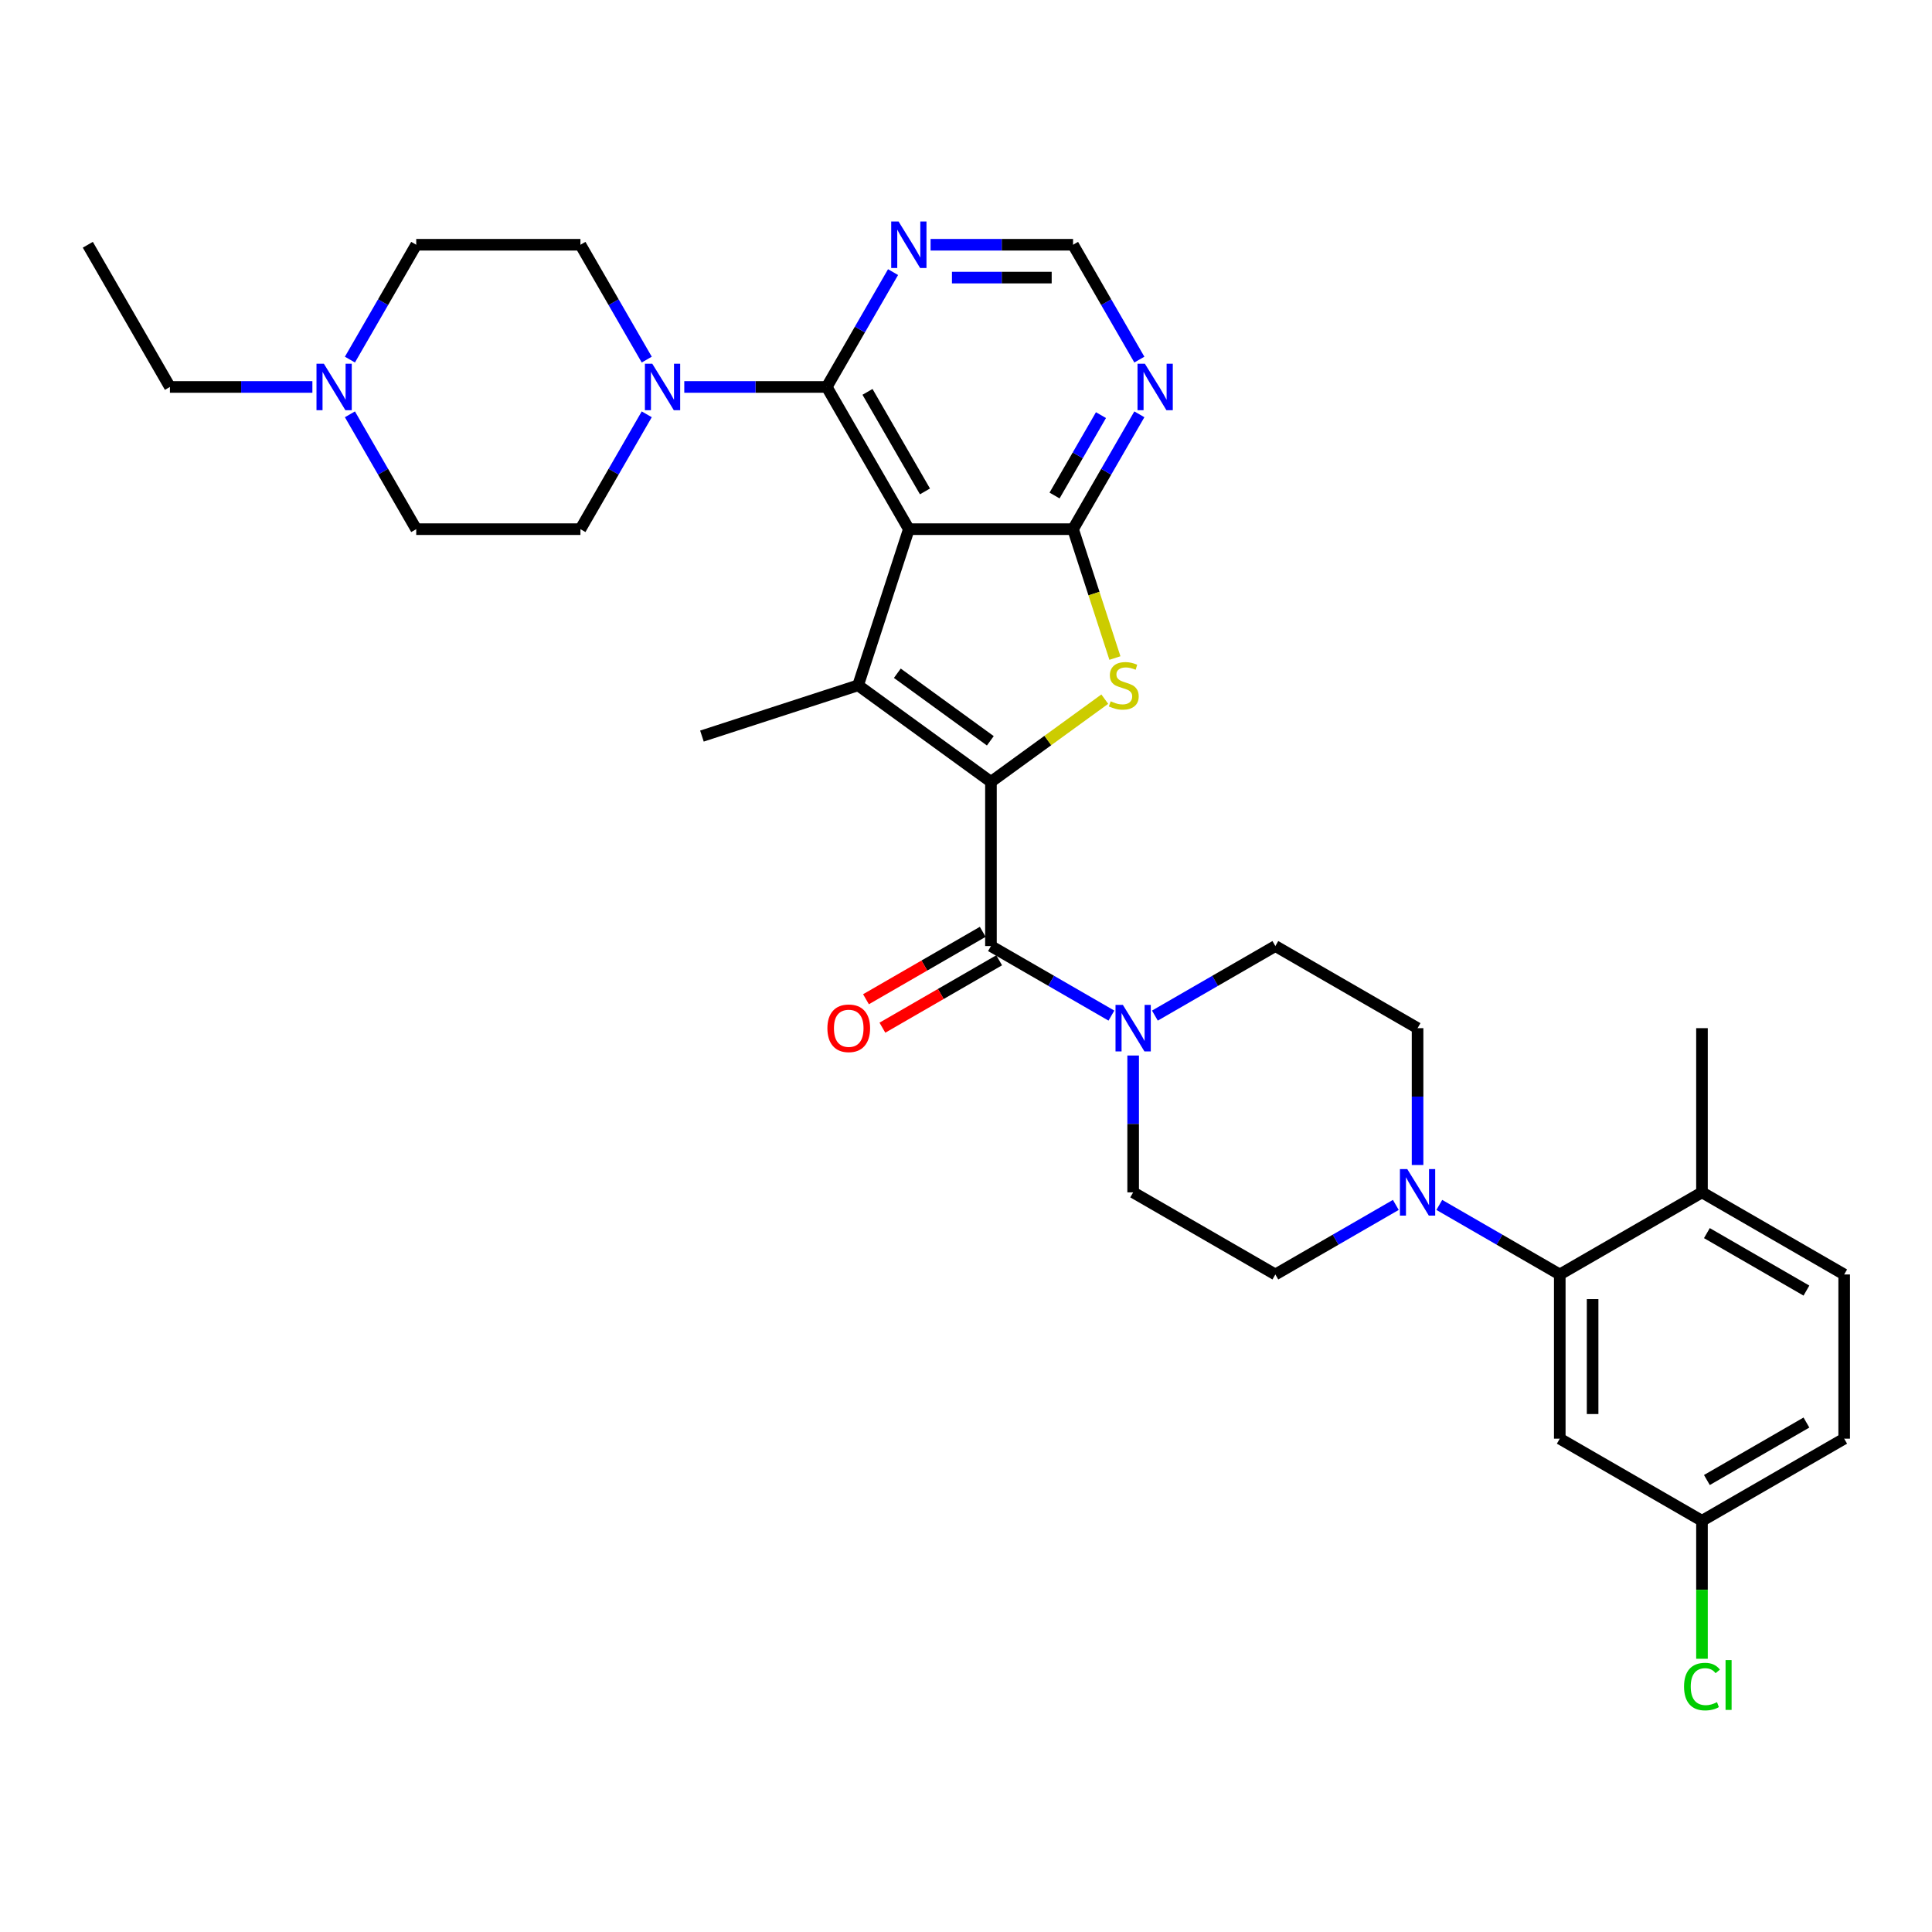 <?xml version='1.0' encoding='iso-8859-1'?>
<svg version='1.1' baseProfile='full'
              xmlns='http://www.w3.org/2000/svg'
                      xmlns:rdkit='http://www.rdkit.org/xml'
                      xmlns:xlink='http://www.w3.org/1999/xlink'
                  xml:space='preserve'
width='1000px' height='1000px' viewBox='0 0 1000 1000'>
<!-- END OF HEADER -->
<rect style='opacity:1.0;fill:#FFFFFF;stroke:none' width='1000' height='1000' x='0' y='0'> </rect>
<path class='bond-1' d='M 512.912,404.685 L 444.152,354.728' style='fill:none;fill-rule:evenodd;stroke:#000000;stroke-width:6px;stroke-linecap:butt;stroke-linejoin:miter;stroke-opacity:1' />
<path class='bond-1' d='M 512.59,383.439 L 464.458,348.469' style='fill:none;fill-rule:evenodd;stroke:#000000;stroke-width:6px;stroke-linecap:butt;stroke-linejoin:miter;stroke-opacity:1' />
<path class='bond-3' d='M 512.912,404.685 L 542.371,383.282' style='fill:none;fill-rule:evenodd;stroke:#000000;stroke-width:6px;stroke-linecap:butt;stroke-linejoin:miter;stroke-opacity:1' />
<path class='bond-3' d='M 542.371,383.282 L 571.83,361.879' style='fill:none;fill-rule:evenodd;stroke:#CCCC00;stroke-width:6px;stroke-linecap:butt;stroke-linejoin:miter;stroke-opacity:1' />
<path class='bond-4' d='M 512.912,404.685 L 512.912,489.677' style='fill:none;fill-rule:evenodd;stroke:#000000;stroke-width:6px;stroke-linecap:butt;stroke-linejoin:miter;stroke-opacity:1' />
<path class='bond-0' d='M 470.416,273.895 L 444.152,354.728' style='fill:none;fill-rule:evenodd;stroke:#000000;stroke-width:6px;stroke-linecap:butt;stroke-linejoin:miter;stroke-opacity:1' />
<path class='bond-5' d='M 470.416,273.895 L 427.92,200.29' style='fill:none;fill-rule:evenodd;stroke:#000000;stroke-width:6px;stroke-linecap:butt;stroke-linejoin:miter;stroke-opacity:1' />
<path class='bond-5' d='M 478.763,254.355 L 449.016,202.831' style='fill:none;fill-rule:evenodd;stroke:#000000;stroke-width:6px;stroke-linecap:butt;stroke-linejoin:miter;stroke-opacity:1' />
<path class='bond-33' d='M 470.416,273.895 L 555.409,273.895' style='fill:none;fill-rule:evenodd;stroke:#000000;stroke-width:6px;stroke-linecap:butt;stroke-linejoin:miter;stroke-opacity:1' />
<path class='bond-27' d='M 444.152,354.728 L 363.32,380.992' style='fill:none;fill-rule:evenodd;stroke:#000000;stroke-width:6px;stroke-linecap:butt;stroke-linejoin:miter;stroke-opacity:1' />
<path class='bond-2' d='M 555.409,273.895 L 566.246,307.249' style='fill:none;fill-rule:evenodd;stroke:#000000;stroke-width:6px;stroke-linecap:butt;stroke-linejoin:miter;stroke-opacity:1' />
<path class='bond-2' d='M 566.246,307.249 L 577.083,340.602' style='fill:none;fill-rule:evenodd;stroke:#CCCC00;stroke-width:6px;stroke-linecap:butt;stroke-linejoin:miter;stroke-opacity:1' />
<path class='bond-10' d='M 555.409,273.895 L 572.569,244.172' style='fill:none;fill-rule:evenodd;stroke:#000000;stroke-width:6px;stroke-linecap:butt;stroke-linejoin:miter;stroke-opacity:1' />
<path class='bond-10' d='M 572.569,244.172 L 589.73,214.449' style='fill:none;fill-rule:evenodd;stroke:#0000FF;stroke-width:6px;stroke-linecap:butt;stroke-linejoin:miter;stroke-opacity:1' />
<path class='bond-10' d='M 545.836,256.479 L 557.848,235.673' style='fill:none;fill-rule:evenodd;stroke:#000000;stroke-width:6px;stroke-linecap:butt;stroke-linejoin:miter;stroke-opacity:1' />
<path class='bond-10' d='M 557.848,235.673 L 569.86,214.867' style='fill:none;fill-rule:evenodd;stroke:#0000FF;stroke-width:6px;stroke-linecap:butt;stroke-linejoin:miter;stroke-opacity:1' />
<path class='bond-6' d='M 512.912,489.677 L 544.089,507.677' style='fill:none;fill-rule:evenodd;stroke:#000000;stroke-width:6px;stroke-linecap:butt;stroke-linejoin:miter;stroke-opacity:1' />
<path class='bond-6' d='M 544.089,507.677 L 575.265,525.677' style='fill:none;fill-rule:evenodd;stroke:#0000FF;stroke-width:6px;stroke-linecap:butt;stroke-linejoin:miter;stroke-opacity:1' />
<path class='bond-15' d='M 508.663,482.317 L 478.447,499.762' style='fill:none;fill-rule:evenodd;stroke:#000000;stroke-width:6px;stroke-linecap:butt;stroke-linejoin:miter;stroke-opacity:1' />
<path class='bond-15' d='M 478.447,499.762 L 448.231,517.207' style='fill:none;fill-rule:evenodd;stroke:#FF0000;stroke-width:6px;stroke-linecap:butt;stroke-linejoin:miter;stroke-opacity:1' />
<path class='bond-15' d='M 517.162,497.038 L 486.946,514.483' style='fill:none;fill-rule:evenodd;stroke:#000000;stroke-width:6px;stroke-linecap:butt;stroke-linejoin:miter;stroke-opacity:1' />
<path class='bond-15' d='M 486.946,514.483 L 456.73,531.928' style='fill:none;fill-rule:evenodd;stroke:#FF0000;stroke-width:6px;stroke-linecap:butt;stroke-linejoin:miter;stroke-opacity:1' />
<path class='bond-7' d='M 427.92,200.29 L 391.05,200.29' style='fill:none;fill-rule:evenodd;stroke:#000000;stroke-width:6px;stroke-linecap:butt;stroke-linejoin:miter;stroke-opacity:1' />
<path class='bond-7' d='M 391.05,200.29 L 354.181,200.29' style='fill:none;fill-rule:evenodd;stroke:#0000FF;stroke-width:6px;stroke-linecap:butt;stroke-linejoin:miter;stroke-opacity:1' />
<path class='bond-11' d='M 427.92,200.29 L 445.081,170.567' style='fill:none;fill-rule:evenodd;stroke:#000000;stroke-width:6px;stroke-linecap:butt;stroke-linejoin:miter;stroke-opacity:1' />
<path class='bond-11' d='M 445.081,170.567 L 462.241,140.844' style='fill:none;fill-rule:evenodd;stroke:#0000FF;stroke-width:6px;stroke-linecap:butt;stroke-linejoin:miter;stroke-opacity:1' />
<path class='bond-17' d='M 586.518,546.333 L 586.518,581.75' style='fill:none;fill-rule:evenodd;stroke:#0000FF;stroke-width:6px;stroke-linecap:butt;stroke-linejoin:miter;stroke-opacity:1' />
<path class='bond-17' d='M 586.518,581.75 L 586.518,617.166' style='fill:none;fill-rule:evenodd;stroke:#000000;stroke-width:6px;stroke-linecap:butt;stroke-linejoin:miter;stroke-opacity:1' />
<path class='bond-18' d='M 597.771,525.677 L 628.947,507.677' style='fill:none;fill-rule:evenodd;stroke:#0000FF;stroke-width:6px;stroke-linecap:butt;stroke-linejoin:miter;stroke-opacity:1' />
<path class='bond-18' d='M 628.947,507.677 L 660.123,489.677' style='fill:none;fill-rule:evenodd;stroke:#000000;stroke-width:6px;stroke-linecap:butt;stroke-linejoin:miter;stroke-opacity:1' />
<path class='bond-21' d='M 334.753,214.449 L 317.592,244.172' style='fill:none;fill-rule:evenodd;stroke:#0000FF;stroke-width:6px;stroke-linecap:butt;stroke-linejoin:miter;stroke-opacity:1' />
<path class='bond-21' d='M 317.592,244.172 L 300.432,273.895' style='fill:none;fill-rule:evenodd;stroke:#000000;stroke-width:6px;stroke-linecap:butt;stroke-linejoin:miter;stroke-opacity:1' />
<path class='bond-22' d='M 334.753,186.13 L 317.592,156.407' style='fill:none;fill-rule:evenodd;stroke:#0000FF;stroke-width:6px;stroke-linecap:butt;stroke-linejoin:miter;stroke-opacity:1' />
<path class='bond-22' d='M 317.592,156.407 L 300.432,126.684' style='fill:none;fill-rule:evenodd;stroke:#000000;stroke-width:6px;stroke-linecap:butt;stroke-linejoin:miter;stroke-opacity:1' />
<path class='bond-8' d='M 733.729,603.006 L 733.729,567.59' style='fill:none;fill-rule:evenodd;stroke:#0000FF;stroke-width:6px;stroke-linecap:butt;stroke-linejoin:miter;stroke-opacity:1' />
<path class='bond-8' d='M 733.729,567.59 L 733.729,532.174' style='fill:none;fill-rule:evenodd;stroke:#000000;stroke-width:6px;stroke-linecap:butt;stroke-linejoin:miter;stroke-opacity:1' />
<path class='bond-9' d='M 744.982,623.663 L 776.158,641.662' style='fill:none;fill-rule:evenodd;stroke:#0000FF;stroke-width:6px;stroke-linecap:butt;stroke-linejoin:miter;stroke-opacity:1' />
<path class='bond-9' d='M 776.158,641.662 L 807.334,659.662' style='fill:none;fill-rule:evenodd;stroke:#000000;stroke-width:6px;stroke-linecap:butt;stroke-linejoin:miter;stroke-opacity:1' />
<path class='bond-34' d='M 722.476,623.663 L 691.3,641.662' style='fill:none;fill-rule:evenodd;stroke:#0000FF;stroke-width:6px;stroke-linecap:butt;stroke-linejoin:miter;stroke-opacity:1' />
<path class='bond-34' d='M 691.3,641.662 L 660.123,659.662' style='fill:none;fill-rule:evenodd;stroke:#000000;stroke-width:6px;stroke-linecap:butt;stroke-linejoin:miter;stroke-opacity:1' />
<path class='bond-12' d='M 807.334,659.662 L 807.334,744.654' style='fill:none;fill-rule:evenodd;stroke:#000000;stroke-width:6px;stroke-linecap:butt;stroke-linejoin:miter;stroke-opacity:1' />
<path class='bond-12' d='M 824.333,672.411 L 824.333,731.906' style='fill:none;fill-rule:evenodd;stroke:#000000;stroke-width:6px;stroke-linecap:butt;stroke-linejoin:miter;stroke-opacity:1' />
<path class='bond-16' d='M 807.334,659.662 L 880.94,617.166' style='fill:none;fill-rule:evenodd;stroke:#000000;stroke-width:6px;stroke-linecap:butt;stroke-linejoin:miter;stroke-opacity:1' />
<path class='bond-14' d='M 589.73,186.13 L 572.569,156.407' style='fill:none;fill-rule:evenodd;stroke:#0000FF;stroke-width:6px;stroke-linecap:butt;stroke-linejoin:miter;stroke-opacity:1' />
<path class='bond-14' d='M 572.569,156.407 L 555.409,126.684' style='fill:none;fill-rule:evenodd;stroke:#000000;stroke-width:6px;stroke-linecap:butt;stroke-linejoin:miter;stroke-opacity:1' />
<path class='bond-35' d='M 481.669,126.684 L 518.539,126.684' style='fill:none;fill-rule:evenodd;stroke:#0000FF;stroke-width:6px;stroke-linecap:butt;stroke-linejoin:miter;stroke-opacity:1' />
<path class='bond-35' d='M 518.539,126.684 L 555.409,126.684' style='fill:none;fill-rule:evenodd;stroke:#000000;stroke-width:6px;stroke-linecap:butt;stroke-linejoin:miter;stroke-opacity:1' />
<path class='bond-35' d='M 492.73,143.683 L 518.539,143.683' style='fill:none;fill-rule:evenodd;stroke:#0000FF;stroke-width:6px;stroke-linecap:butt;stroke-linejoin:miter;stroke-opacity:1' />
<path class='bond-35' d='M 518.539,143.683 L 544.348,143.683' style='fill:none;fill-rule:evenodd;stroke:#000000;stroke-width:6px;stroke-linecap:butt;stroke-linejoin:miter;stroke-opacity:1' />
<path class='bond-24' d='M 807.334,744.654 L 880.94,787.151' style='fill:none;fill-rule:evenodd;stroke:#000000;stroke-width:6px;stroke-linecap:butt;stroke-linejoin:miter;stroke-opacity:1' />
<path class='bond-13' d='M 181.118,186.13 L 198.279,156.407' style='fill:none;fill-rule:evenodd;stroke:#0000FF;stroke-width:6px;stroke-linecap:butt;stroke-linejoin:miter;stroke-opacity:1' />
<path class='bond-13' d='M 198.279,156.407 L 215.439,126.684' style='fill:none;fill-rule:evenodd;stroke:#000000;stroke-width:6px;stroke-linecap:butt;stroke-linejoin:miter;stroke-opacity:1' />
<path class='bond-30' d='M 161.69,200.29 L 124.82,200.29' style='fill:none;fill-rule:evenodd;stroke:#0000FF;stroke-width:6px;stroke-linecap:butt;stroke-linejoin:miter;stroke-opacity:1' />
<path class='bond-30' d='M 124.82,200.29 L 87.951,200.29' style='fill:none;fill-rule:evenodd;stroke:#000000;stroke-width:6px;stroke-linecap:butt;stroke-linejoin:miter;stroke-opacity:1' />
<path class='bond-36' d='M 181.118,214.449 L 198.279,244.172' style='fill:none;fill-rule:evenodd;stroke:#0000FF;stroke-width:6px;stroke-linecap:butt;stroke-linejoin:miter;stroke-opacity:1' />
<path class='bond-36' d='M 198.279,244.172 L 215.439,273.895' style='fill:none;fill-rule:evenodd;stroke:#000000;stroke-width:6px;stroke-linecap:butt;stroke-linejoin:miter;stroke-opacity:1' />
<path class='bond-23' d='M 880.94,617.166 L 954.545,659.662' style='fill:none;fill-rule:evenodd;stroke:#000000;stroke-width:6px;stroke-linecap:butt;stroke-linejoin:miter;stroke-opacity:1' />
<path class='bond-23' d='M 883.482,638.261 L 935.005,668.009' style='fill:none;fill-rule:evenodd;stroke:#000000;stroke-width:6px;stroke-linecap:butt;stroke-linejoin:miter;stroke-opacity:1' />
<path class='bond-31' d='M 880.94,617.166 L 880.94,532.174' style='fill:none;fill-rule:evenodd;stroke:#000000;stroke-width:6px;stroke-linecap:butt;stroke-linejoin:miter;stroke-opacity:1' />
<path class='bond-19' d='M 586.518,617.166 L 660.123,659.662' style='fill:none;fill-rule:evenodd;stroke:#000000;stroke-width:6px;stroke-linecap:butt;stroke-linejoin:miter;stroke-opacity:1' />
<path class='bond-20' d='M 660.123,489.677 L 733.729,532.174' style='fill:none;fill-rule:evenodd;stroke:#000000;stroke-width:6px;stroke-linecap:butt;stroke-linejoin:miter;stroke-opacity:1' />
<path class='bond-26' d='M 300.432,273.895 L 215.439,273.895' style='fill:none;fill-rule:evenodd;stroke:#000000;stroke-width:6px;stroke-linecap:butt;stroke-linejoin:miter;stroke-opacity:1' />
<path class='bond-25' d='M 300.432,126.684 L 215.439,126.684' style='fill:none;fill-rule:evenodd;stroke:#000000;stroke-width:6px;stroke-linecap:butt;stroke-linejoin:miter;stroke-opacity:1' />
<path class='bond-28' d='M 954.545,659.662 L 954.545,744.654' style='fill:none;fill-rule:evenodd;stroke:#000000;stroke-width:6px;stroke-linecap:butt;stroke-linejoin:miter;stroke-opacity:1' />
<path class='bond-29' d='M 880.94,787.151 L 880.94,822.864' style='fill:none;fill-rule:evenodd;stroke:#000000;stroke-width:6px;stroke-linecap:butt;stroke-linejoin:miter;stroke-opacity:1' />
<path class='bond-29' d='M 880.94,822.864 L 880.94,858.578' style='fill:none;fill-rule:evenodd;stroke:#00CC00;stroke-width:6px;stroke-linecap:butt;stroke-linejoin:miter;stroke-opacity:1' />
<path class='bond-37' d='M 880.94,787.151 L 954.545,744.654' style='fill:none;fill-rule:evenodd;stroke:#000000;stroke-width:6px;stroke-linecap:butt;stroke-linejoin:miter;stroke-opacity:1' />
<path class='bond-37' d='M 883.482,766.055 L 935.005,736.308' style='fill:none;fill-rule:evenodd;stroke:#000000;stroke-width:6px;stroke-linecap:butt;stroke-linejoin:miter;stroke-opacity:1' />
<path class='bond-32' d='M 87.951,200.29 L 45.455,126.684' style='fill:none;fill-rule:evenodd;stroke:#000000;stroke-width:6px;stroke-linecap:butt;stroke-linejoin:miter;stroke-opacity:1' />
<path  class='atom-4' d='M 574.873 362.989
Q 575.145 363.091, 576.267 363.567
Q 577.389 364.043, 578.613 364.349
Q 579.871 364.621, 581.095 364.621
Q 583.372 364.621, 584.698 363.533
Q 586.024 362.411, 586.024 360.473
Q 586.024 359.147, 585.344 358.331
Q 584.698 357.516, 583.678 357.074
Q 582.659 356.632, 580.959 356.122
Q 578.817 355.476, 577.525 354.864
Q 576.267 354.252, 575.349 352.96
Q 574.465 351.668, 574.465 349.492
Q 574.465 346.467, 576.505 344.597
Q 578.579 342.727, 582.659 342.727
Q 585.446 342.727, 588.608 344.053
L 587.826 346.671
Q 584.936 345.481, 582.76 345.481
Q 580.415 345.481, 579.123 346.467
Q 577.831 347.418, 577.865 349.084
Q 577.865 350.376, 578.511 351.158
Q 579.191 351.94, 580.143 352.382
Q 581.129 352.824, 582.76 353.334
Q 584.936 354.014, 586.228 354.694
Q 587.52 355.374, 588.438 356.768
Q 589.39 358.127, 589.39 360.473
Q 589.39 363.805, 587.146 365.607
Q 584.936 367.375, 581.231 367.375
Q 579.089 367.375, 577.457 366.899
Q 575.859 366.457, 573.955 365.675
L 574.873 362.989
' fill='#CCCC00'/>
<path  class='atom-7' d='M 581.197 520.139
L 589.085 532.887
Q 589.867 534.145, 591.124 536.423
Q 592.382 538.701, 592.45 538.837
L 592.45 520.139
L 595.646 520.139
L 595.646 544.208
L 592.348 544.208
L 583.883 530.27
Q 582.897 528.638, 581.843 526.768
Q 580.823 524.898, 580.517 524.32
L 580.517 544.208
L 577.39 544.208
L 577.39 520.139
L 581.197 520.139
' fill='#0000FF'/>
<path  class='atom-8' d='M 337.607 188.255
L 345.494 201.004
Q 346.276 202.262, 347.534 204.539
Q 348.792 206.817, 348.86 206.953
L 348.86 188.255
L 352.056 188.255
L 352.056 212.325
L 348.758 212.325
L 340.293 198.386
Q 339.307 196.754, 338.253 194.884
Q 337.233 193.014, 336.927 192.436
L 336.927 212.325
L 333.8 212.325
L 333.8 188.255
L 337.607 188.255
' fill='#0000FF'/>
<path  class='atom-9' d='M 728.408 605.131
L 736.296 617.88
Q 737.078 619.138, 738.335 621.415
Q 739.593 623.693, 739.661 623.829
L 739.661 605.131
L 742.857 605.131
L 742.857 629.201
L 739.559 629.201
L 731.094 615.262
Q 730.108 613.63, 729.054 611.76
Q 728.034 609.891, 727.728 609.313
L 727.728 629.201
L 724.601 629.201
L 724.601 605.131
L 728.408 605.131
' fill='#0000FF'/>
<path  class='atom-11' d='M 592.584 188.255
L 600.471 201.004
Q 601.253 202.262, 602.511 204.539
Q 603.769 206.817, 603.837 206.953
L 603.837 188.255
L 607.033 188.255
L 607.033 212.325
L 603.735 212.325
L 595.27 198.386
Q 594.284 196.754, 593.23 194.884
Q 592.21 193.014, 591.904 192.436
L 591.904 212.325
L 588.777 212.325
L 588.777 188.255
L 592.584 188.255
' fill='#0000FF'/>
<path  class='atom-12' d='M 465.096 114.649
L 472.983 127.398
Q 473.765 128.656, 475.023 130.934
Q 476.281 133.212, 476.349 133.348
L 476.349 114.649
L 479.544 114.649
L 479.544 138.719
L 476.247 138.719
L 467.781 124.78
Q 466.796 123.149, 465.742 121.279
Q 464.722 119.409, 464.416 118.831
L 464.416 138.719
L 461.288 138.719
L 461.288 114.649
L 465.096 114.649
' fill='#0000FF'/>
<path  class='atom-14' d='M 167.623 188.255
L 175.51 201.004
Q 176.292 202.262, 177.55 204.539
Q 178.808 206.817, 178.876 206.953
L 178.876 188.255
L 182.071 188.255
L 182.071 212.325
L 178.774 212.325
L 170.308 198.386
Q 169.322 196.754, 168.268 194.884
Q 167.249 193.014, 166.943 192.436
L 166.943 212.325
L 163.815 212.325
L 163.815 188.255
L 167.623 188.255
' fill='#0000FF'/>
<path  class='atom-16' d='M 428.258 532.242
Q 428.258 526.462, 431.114 523.232
Q 433.969 520.003, 439.307 520.003
Q 444.644 520.003, 447.5 523.232
Q 450.356 526.462, 450.356 532.242
Q 450.356 538.089, 447.466 541.421
Q 444.576 544.718, 439.307 544.718
Q 434.003 544.718, 431.114 541.421
Q 428.258 538.123, 428.258 532.242
M 439.307 541.999
Q 442.979 541.999, 444.95 539.551
Q 446.956 537.069, 446.956 532.242
Q 446.956 527.516, 444.95 525.136
Q 442.979 522.722, 439.307 522.722
Q 435.635 522.722, 433.629 525.102
Q 431.658 527.482, 431.658 532.242
Q 431.658 537.103, 433.629 539.551
Q 435.635 541.999, 439.307 541.999
' fill='#FF0000'/>
<path  class='atom-30' d='M 871.659 872.976
Q 871.659 866.992, 874.447 863.865
Q 877.268 860.703, 882.606 860.703
Q 887.569 860.703, 890.221 864.205
L 887.977 866.04
Q 886.039 863.491, 882.606 863.491
Q 878.968 863.491, 877.03 865.938
Q 875.126 868.352, 875.126 872.976
Q 875.126 877.735, 877.098 880.183
Q 879.104 882.631, 882.98 882.631
Q 885.632 882.631, 888.725 881.033
L 889.677 883.583
Q 888.419 884.399, 886.515 884.875
Q 884.612 885.351, 882.504 885.351
Q 877.268 885.351, 874.447 882.155
Q 871.659 878.959, 871.659 872.976
' fill='#00CC00'/>
<path  class='atom-30' d='M 893.145 859.241
L 896.273 859.241
L 896.273 885.045
L 893.145 885.045
L 893.145 859.241
' fill='#00CC00'/>
</svg>
